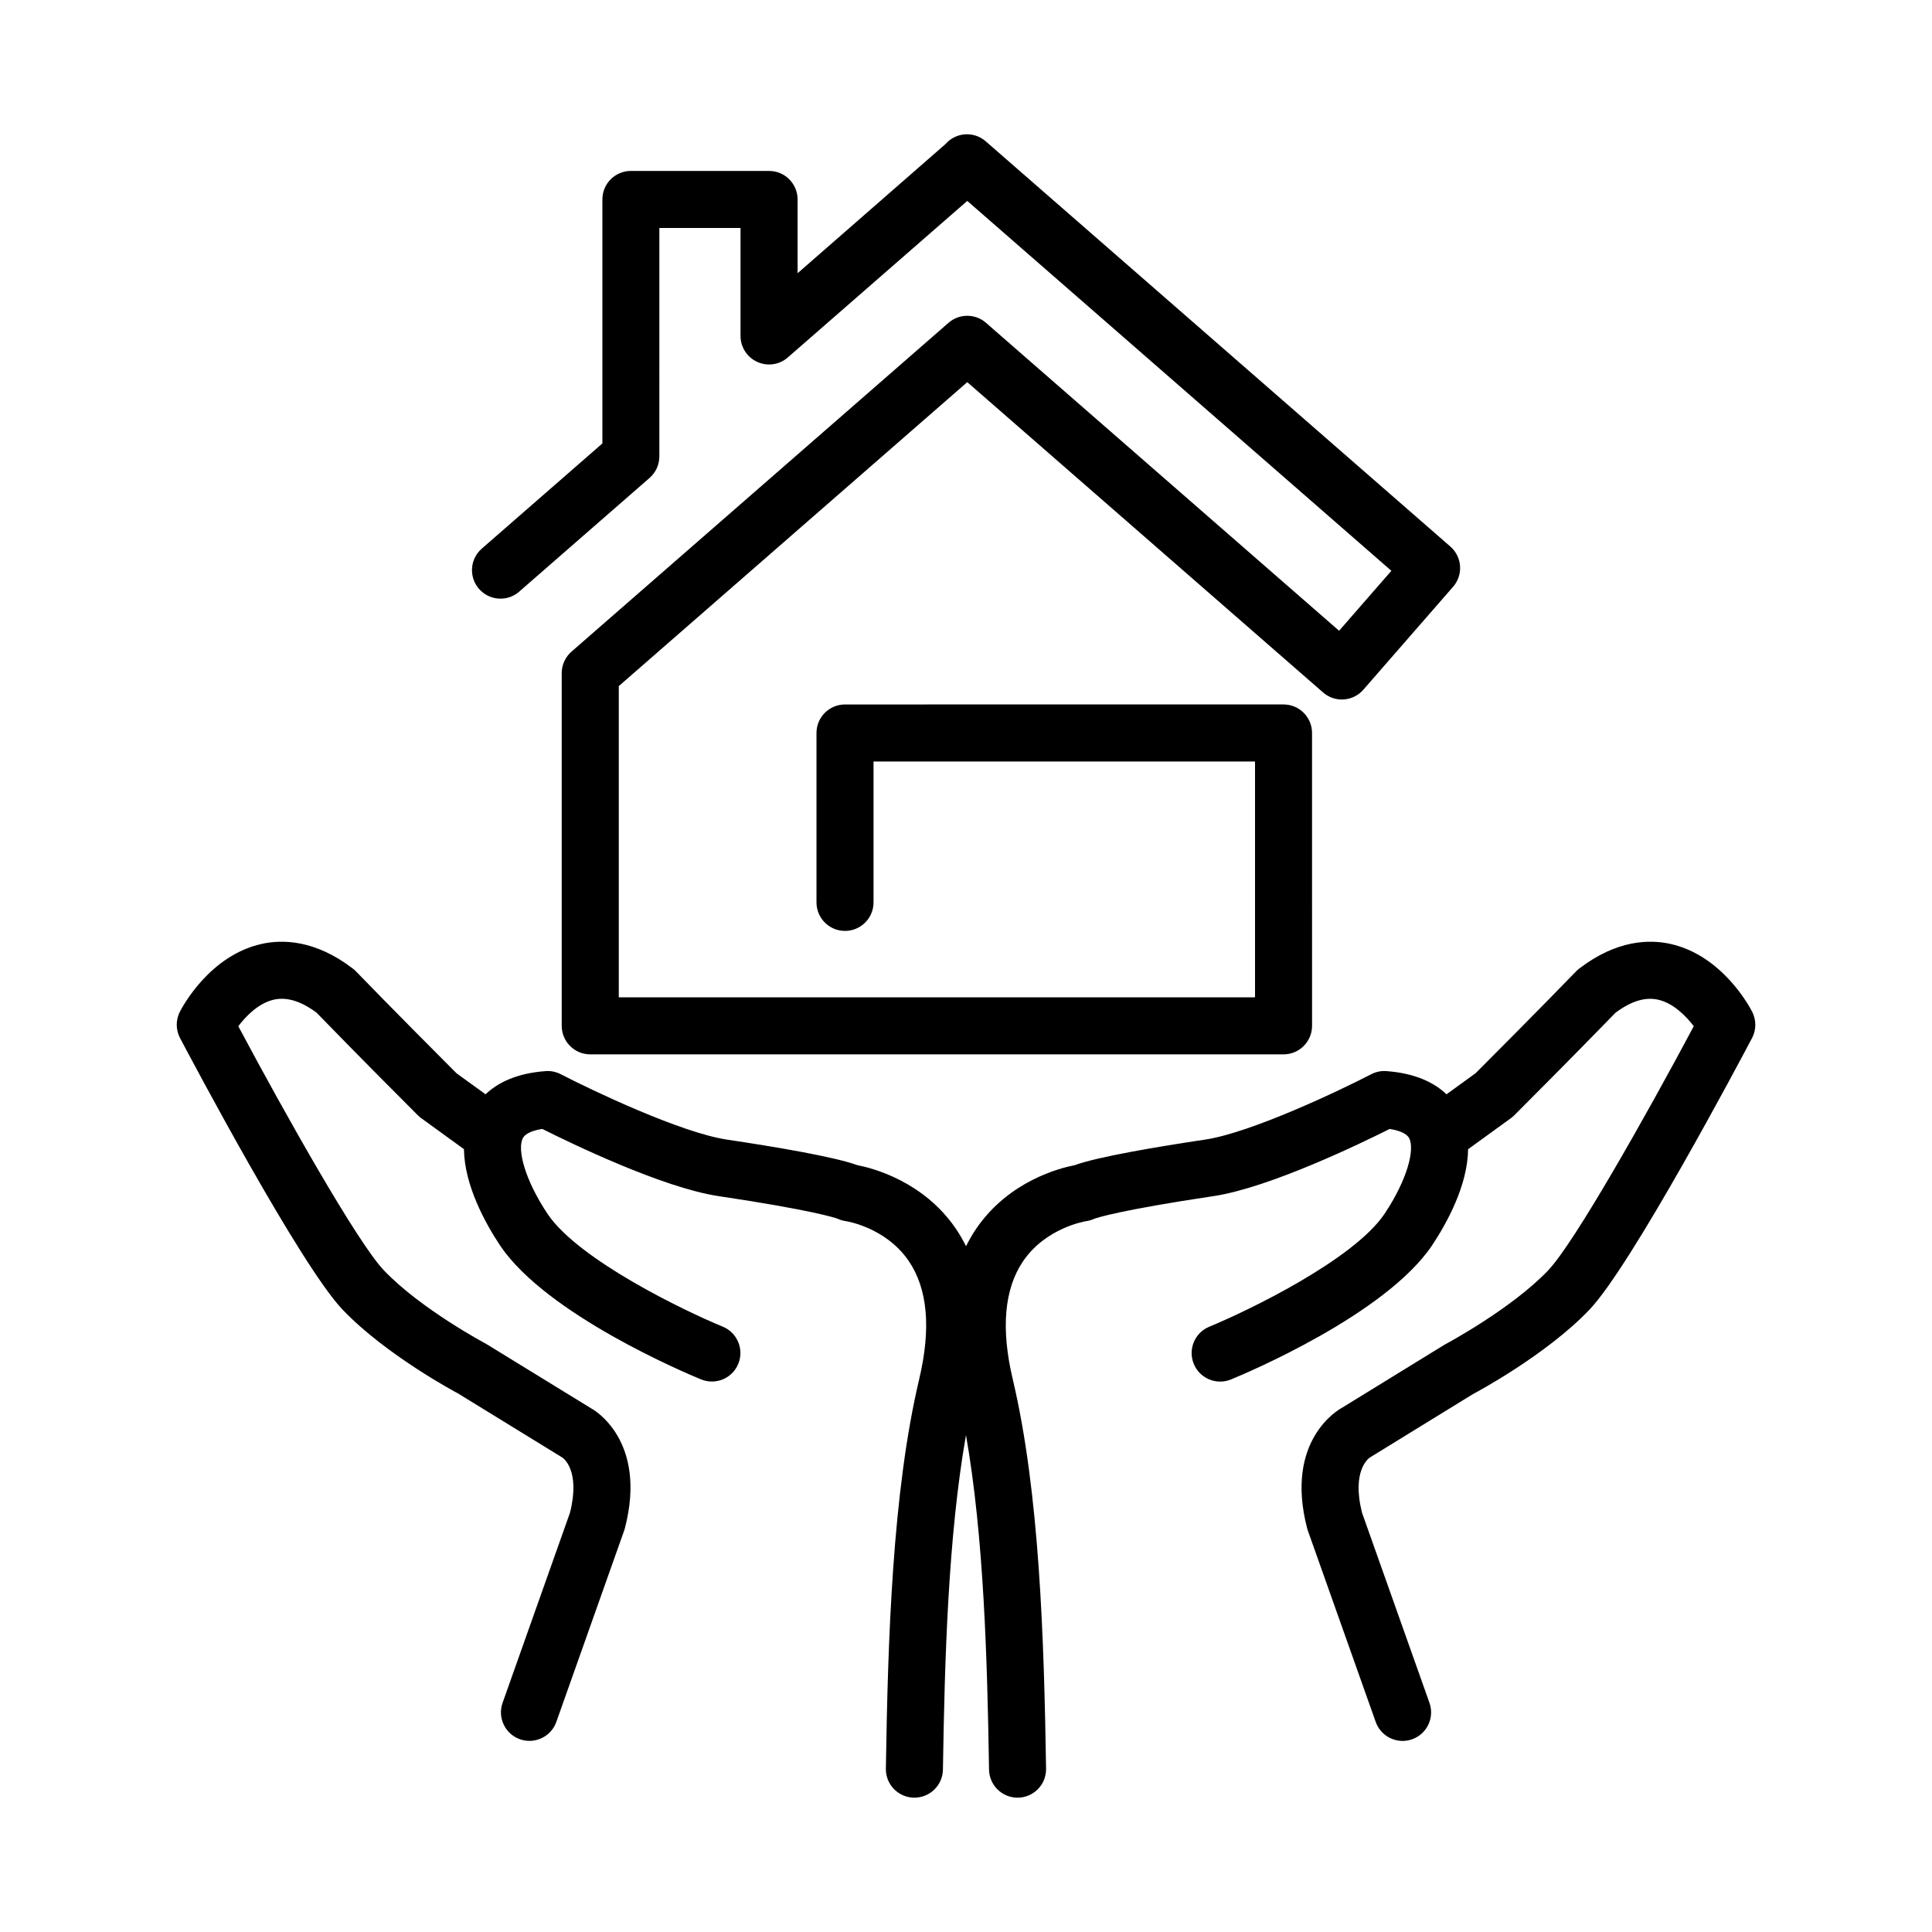 <?xml version="1.0" encoding="UTF-8"?>
<!-- Uploaded to: SVG Repo, www.svgrepo.com, Generator: SVG Repo Mixer Tools -->
<svg fill="#000000" width="800px" height="800px" version="1.1" viewBox="144 144 512 512" xmlns="http://www.w3.org/2000/svg">
 <path d="m608.3 419.11c-3.238 6.133-31.926 60.262-43.074 71.961-11.461 12.035-30.152 22-30.945 22.418l-27.242 16.758c-0.297 0.188-4.906 3.445-2.09 14.637l17.875 50.395c1.391 3.93-0.664 8.254-4.602 9.648-0.832 0.297-1.688 0.434-2.523 0.434-3.109 0-6.019-1.934-7.125-5.031l-17.984-50.715c-0.07-0.203-0.133-0.414-0.191-0.625-6.074-23.387 8.496-31.508 9.117-31.84l27.277-16.777c0.59-0.328 17.746-9.492 27.492-19.719 6.957-7.305 26.113-41.289 38.582-64.703-2.125-2.781-5.527-6.168-9.5-7.031-3.414-0.746-7.09 0.383-11.238 3.461-2.098 2.168-12.043 12.391-26.824 27.176-0.281 0.281-0.586 0.539-0.906 0.777l-11.336 8.219c-0.121 9.629-5.648 19.637-9.645 25.629-12.414 18.242-49.055 33.691-53.195 35.387-3.863 1.582-8.273-0.258-9.859-4.117s0.25-8.273 4.106-9.859c10.086-4.152 38.082-17.613 46.41-29.855 6.191-9.289 8.027-17.113 6.609-20.016-0.734-1.508-3.113-2.207-5.215-2.539-7.289 3.668-31.832 15.582-46.672 17.801-24.879 3.723-30.875 5.742-31.59 6-0.695 0.324-1.438 0.539-2.203 0.645-0.051 0.004-10.617 1.668-16.691 10.621-4.973 7.34-5.898 17.836-2.746 31.18 7.141 30.172 8.309 69.148 8.848 103.3 0.066 4.172-3.266 7.609-7.441 7.672h-0.117c-4.121 0-7.492-3.305-7.559-7.441-0.453-29.105-1.375-61.738-6.109-88.648-4.731 26.914-5.652 59.539-6.109 88.648-0.066 4.133-3.438 7.441-7.559 7.441h-0.121c-4.176-0.07-7.5-3.5-7.441-7.672 0.535-34.16 1.707-73.129 8.844-103.3 3.18-13.441 2.223-23.98-2.84-31.332-6.102-8.863-16.48-10.465-16.586-10.473-0.762-0.105-1.5-0.316-2.195-0.645-0.715-0.262-6.711-2.277-31.594-6-14.836-2.215-39.383-14.137-46.68-17.801-2.098 0.328-4.469 1.031-5.203 2.535-1.406 2.887 0.418 10.715 6.656 20.07 8.293 12.184 36.285 25.645 46.371 29.797 3.859 1.586 5.699 6 4.109 9.859-1.586 3.871-6 5.691-9.859 4.117-4.137-1.703-40.785-17.145-53.156-35.332-4.019-6.035-9.551-16.062-9.68-25.688l-11.336-8.219c-0.324-0.238-0.629-0.5-0.906-0.777-14.785-14.785-24.727-25.008-26.824-27.176-4.176-3.09-7.875-4.195-11.297-3.449-4.121 0.934-7.453 4.422-9.438 7.043 12.469 23.406 31.617 57.383 38.57 64.684 9.785 10.27 26.902 19.391 27.078 19.477l28.078 17.242c0.238 0.109 14.809 8.238 8.727 31.617-0.055 0.211-0.117 0.422-0.191 0.625l-17.98 50.715c-1.098 3.098-4.012 5.031-7.125 5.031-0.84 0-1.688-0.137-2.523-0.434-3.934-1.395-5.992-5.719-4.594-9.648l17.863-50.395c2.816-11.195-1.793-14.449-1.996-14.586l-27.754-17.055c-0.367-0.176-19.062-10.148-30.527-22.176-11.148-11.699-39.836-65.828-43.066-71.965-1.152-2.18-1.164-4.781-0.039-6.973 0.777-1.516 7.984-14.898 21.598-17.957 5.535-1.246 14.246-1.133 24.227 6.519 0.297 0.227 0.574 0.473 0.836 0.746 0.023 0.02 10.297 10.645 26.637 26.992l7.703 5.582c3.144-2.992 8.074-5.566 15.914-6.144 1.367-0.117 2.785 0.188 4.031 0.828 8.102 4.203 31.805 15.496 44.02 17.32 12.809 1.914 28.504 4.559 34.598 6.785 3.871 0.742 17.348 4.156 25.992 16.707 1.047 1.523 1.953 3.117 2.781 4.769 0.82-1.652 1.734-3.254 2.777-4.769 8.645-12.551 22.129-15.965 26-16.707 6.086-2.223 21.785-4.871 34.586-6.785 12.219-1.824 35.918-13.121 44.012-17.32 1.238-0.641 2.641-0.938 4.031-0.828 7.844 0.574 12.777 3.152 15.922 6.144l7.703-5.582c16.359-16.363 26.637-26.992 26.637-26.992 0.262-0.273 0.535-0.52 0.836-0.746 9.977-7.652 18.68-7.766 24.227-6.519 13.609 3.062 20.824 16.445 21.598 17.957 1.129 2.207 1.113 4.805-0.031 6.992zm-326.71-118.32 34.555-30.137c1.648-1.438 2.59-3.512 2.59-5.691l0.004-60.543h21.508v28.613c0 2.961 1.734 5.652 4.43 6.879 2.711 1.234 5.871 0.766 8.098-1.184l47.559-41.484 112.39 98.027-13.852 15.891-93.574-81.613c-2.84-2.484-7.09-2.484-9.934 0l-99.914 87.141c-1.648 1.438-2.59 3.512-2.59 5.691v93.477c0 4.172 3.379 7.559 7.559 7.559h183.73c4.172 0 7.559-3.387 7.559-7.559l-0.004-77.613c0-4.176-3.387-7.559-7.559-7.559l-116.21 0.004c-4.176 0-7.559 3.379-7.559 7.559v44.891c0 4.176 3.379 7.559 7.559 7.559 4.176 0 7.559-3.379 7.559-7.559v-37.332h101.1v62.496l-168.61-0.004v-82.477l92.352-80.551 94.297 82.242c1.516 1.32 3.5 2 5.488 1.844 1.996-0.137 3.863-1.062 5.18-2.574l23.785-27.285c2.742-3.144 2.414-7.914-0.73-10.66l-123.13-107.39c-3.141-2.742-7.914-2.418-10.66 0.727l-39.195 34.234v-19.547c0-4.176-3.379-7.559-7.559-7.559l-36.617-0.004c-4.176 0-7.559 3.379-7.559 7.559v64.66l-31.965 27.879c-3.148 2.742-3.473 7.516-0.73 10.66 2.746 3.156 7.523 3.473 10.66 0.73z"/>
</svg>